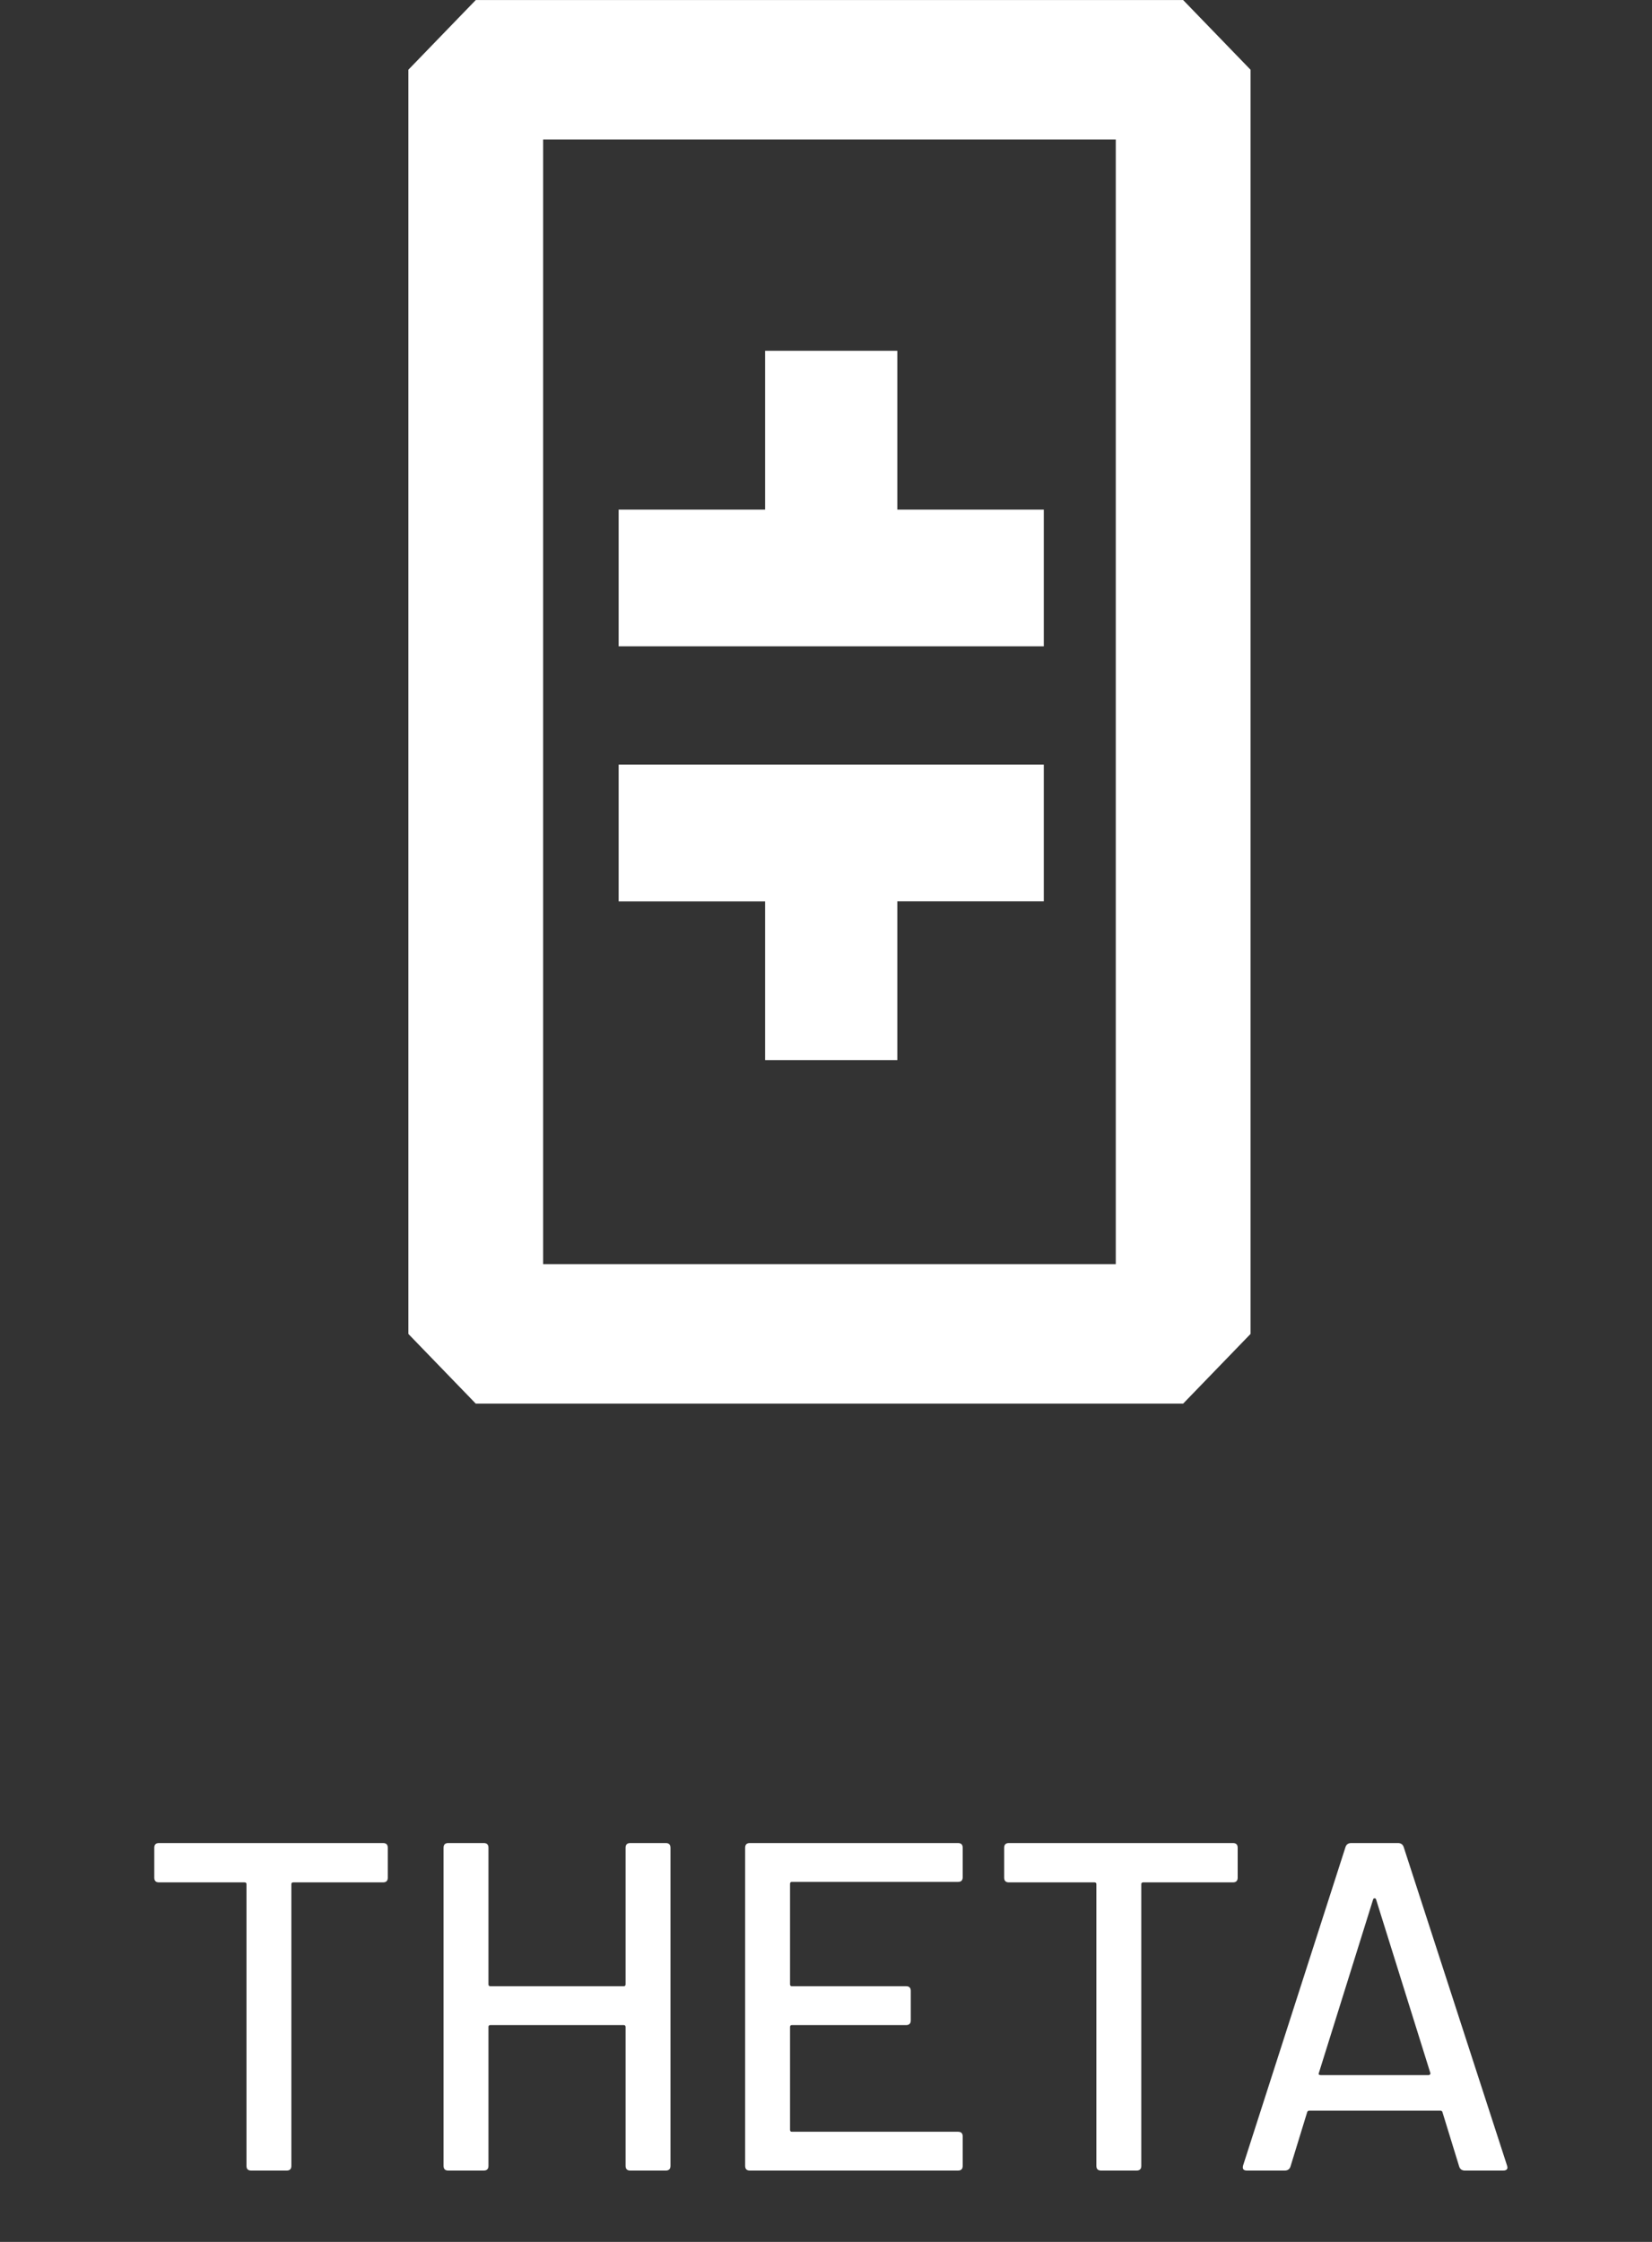 <svg width="56" height="76" viewBox="0 0 56 76" fill="none" xmlns="http://www.w3.org/2000/svg">
<rect x="0" y="0" width="56" height="76" fill="#333333" stroke="none"/>
<g clip-path="url(#clip0_2005_12971)">
<path d="M16.127 0.002H40.107L42.391 2.364V45.22L40.107 47.582H16.127L13.843 45.22V2.364L16.127 0.002ZM18.411 42.855H37.823V4.729H18.411V42.855ZM35.383 30.555H30.418V35.939H25.936V30.558H20.971V25.921H35.383V30.555ZM35.383 17.276V21.91H20.971V17.276H25.936V11.892H30.418V17.276H35.383Z" fill="white"/>
</g>
<path d="M12.986 62.479C13.092 62.479 13.145 62.532 13.145 62.638V63.653C13.145 63.759 13.092 63.812 12.986 63.812H9.941C9.898 63.812 9.877 63.833 9.877 63.875V73.423C9.877 73.529 9.824 73.582 9.719 73.582H8.513C8.407 73.582 8.355 73.529 8.355 73.423V63.875C8.355 63.833 8.333 63.812 8.291 63.812H5.389C5.283 63.812 5.23 63.759 5.23 63.653V62.638C5.23 62.532 5.283 62.479 5.389 62.479H12.986ZM21.206 62.638C21.206 62.532 21.259 62.479 21.364 62.479H22.57C22.675 62.479 22.728 62.532 22.728 62.638V73.423C22.728 73.529 22.675 73.582 22.57 73.582H21.364C21.259 73.582 21.206 73.529 21.206 73.423V68.713C21.206 68.67 21.184 68.649 21.142 68.649H16.622C16.579 68.649 16.558 68.67 16.558 68.713V73.423C16.558 73.529 16.505 73.582 16.4 73.582H15.194C15.088 73.582 15.036 73.529 15.036 73.423V62.638C15.036 62.532 15.088 62.479 15.194 62.479H16.4C16.505 62.479 16.558 62.532 16.558 62.638V67.269C16.558 67.312 16.579 67.333 16.622 67.333H21.142C21.184 67.333 21.206 67.312 21.206 67.269V62.638ZM32.634 63.637C32.634 63.743 32.581 63.796 32.475 63.796H26.845C26.802 63.796 26.781 63.817 26.781 63.859V67.269C26.781 67.312 26.802 67.333 26.845 67.333H30.715C30.821 67.333 30.874 67.386 30.874 67.491V68.491C30.874 68.596 30.821 68.649 30.715 68.649H26.845C26.802 68.649 26.781 68.67 26.781 68.713V72.202C26.781 72.244 26.802 72.266 26.845 72.266H32.475C32.581 72.266 32.634 72.318 32.634 72.424V73.423C32.634 73.529 32.581 73.582 32.475 73.582H25.417C25.312 73.582 25.259 73.529 25.259 73.423V62.638C25.259 62.532 25.312 62.479 25.417 62.479H32.475C32.581 62.479 32.634 62.532 32.634 62.638V63.637ZM41.797 62.479C41.902 62.479 41.955 62.532 41.955 62.638V63.653C41.955 63.759 41.902 63.812 41.797 63.812H38.751C38.709 63.812 38.688 63.833 38.688 63.875V73.423C38.688 73.529 38.635 73.582 38.529 73.582H37.324C37.218 73.582 37.165 73.529 37.165 73.423V63.875C37.165 63.833 37.144 63.812 37.102 63.812H34.199C34.093 63.812 34.04 63.759 34.04 63.653V62.638C34.04 62.532 34.093 62.479 34.199 62.479H41.797ZM49.658 73.582C49.562 73.582 49.499 73.54 49.467 73.455L48.896 71.599C48.886 71.568 48.865 71.552 48.833 71.552H44.376C44.344 71.552 44.323 71.568 44.312 71.599L43.742 73.455C43.71 73.54 43.646 73.582 43.551 73.582H42.266C42.15 73.582 42.108 73.524 42.139 73.408L45.613 62.606C45.645 62.522 45.708 62.479 45.803 62.479H47.389C47.485 62.479 47.548 62.522 47.58 62.606L51.085 73.408L51.101 73.471C51.101 73.545 51.053 73.582 50.958 73.582H49.658ZM44.709 70.267C44.698 70.288 44.698 70.309 44.709 70.331C44.73 70.341 44.751 70.346 44.772 70.346H48.42C48.442 70.346 48.458 70.341 48.468 70.331C48.489 70.309 48.495 70.288 48.484 70.267L46.644 64.382C46.633 64.361 46.618 64.351 46.596 64.351C46.575 64.351 46.559 64.361 46.549 64.382L44.709 70.267Z" fill="white"/>
<defs>
<clipPath id="clip0_2005_12971">
<rect width="47.58" height="47.58" fill="white" transform="translate(4.327 0.002)"/>
</clipPath>
</defs>
</svg>
